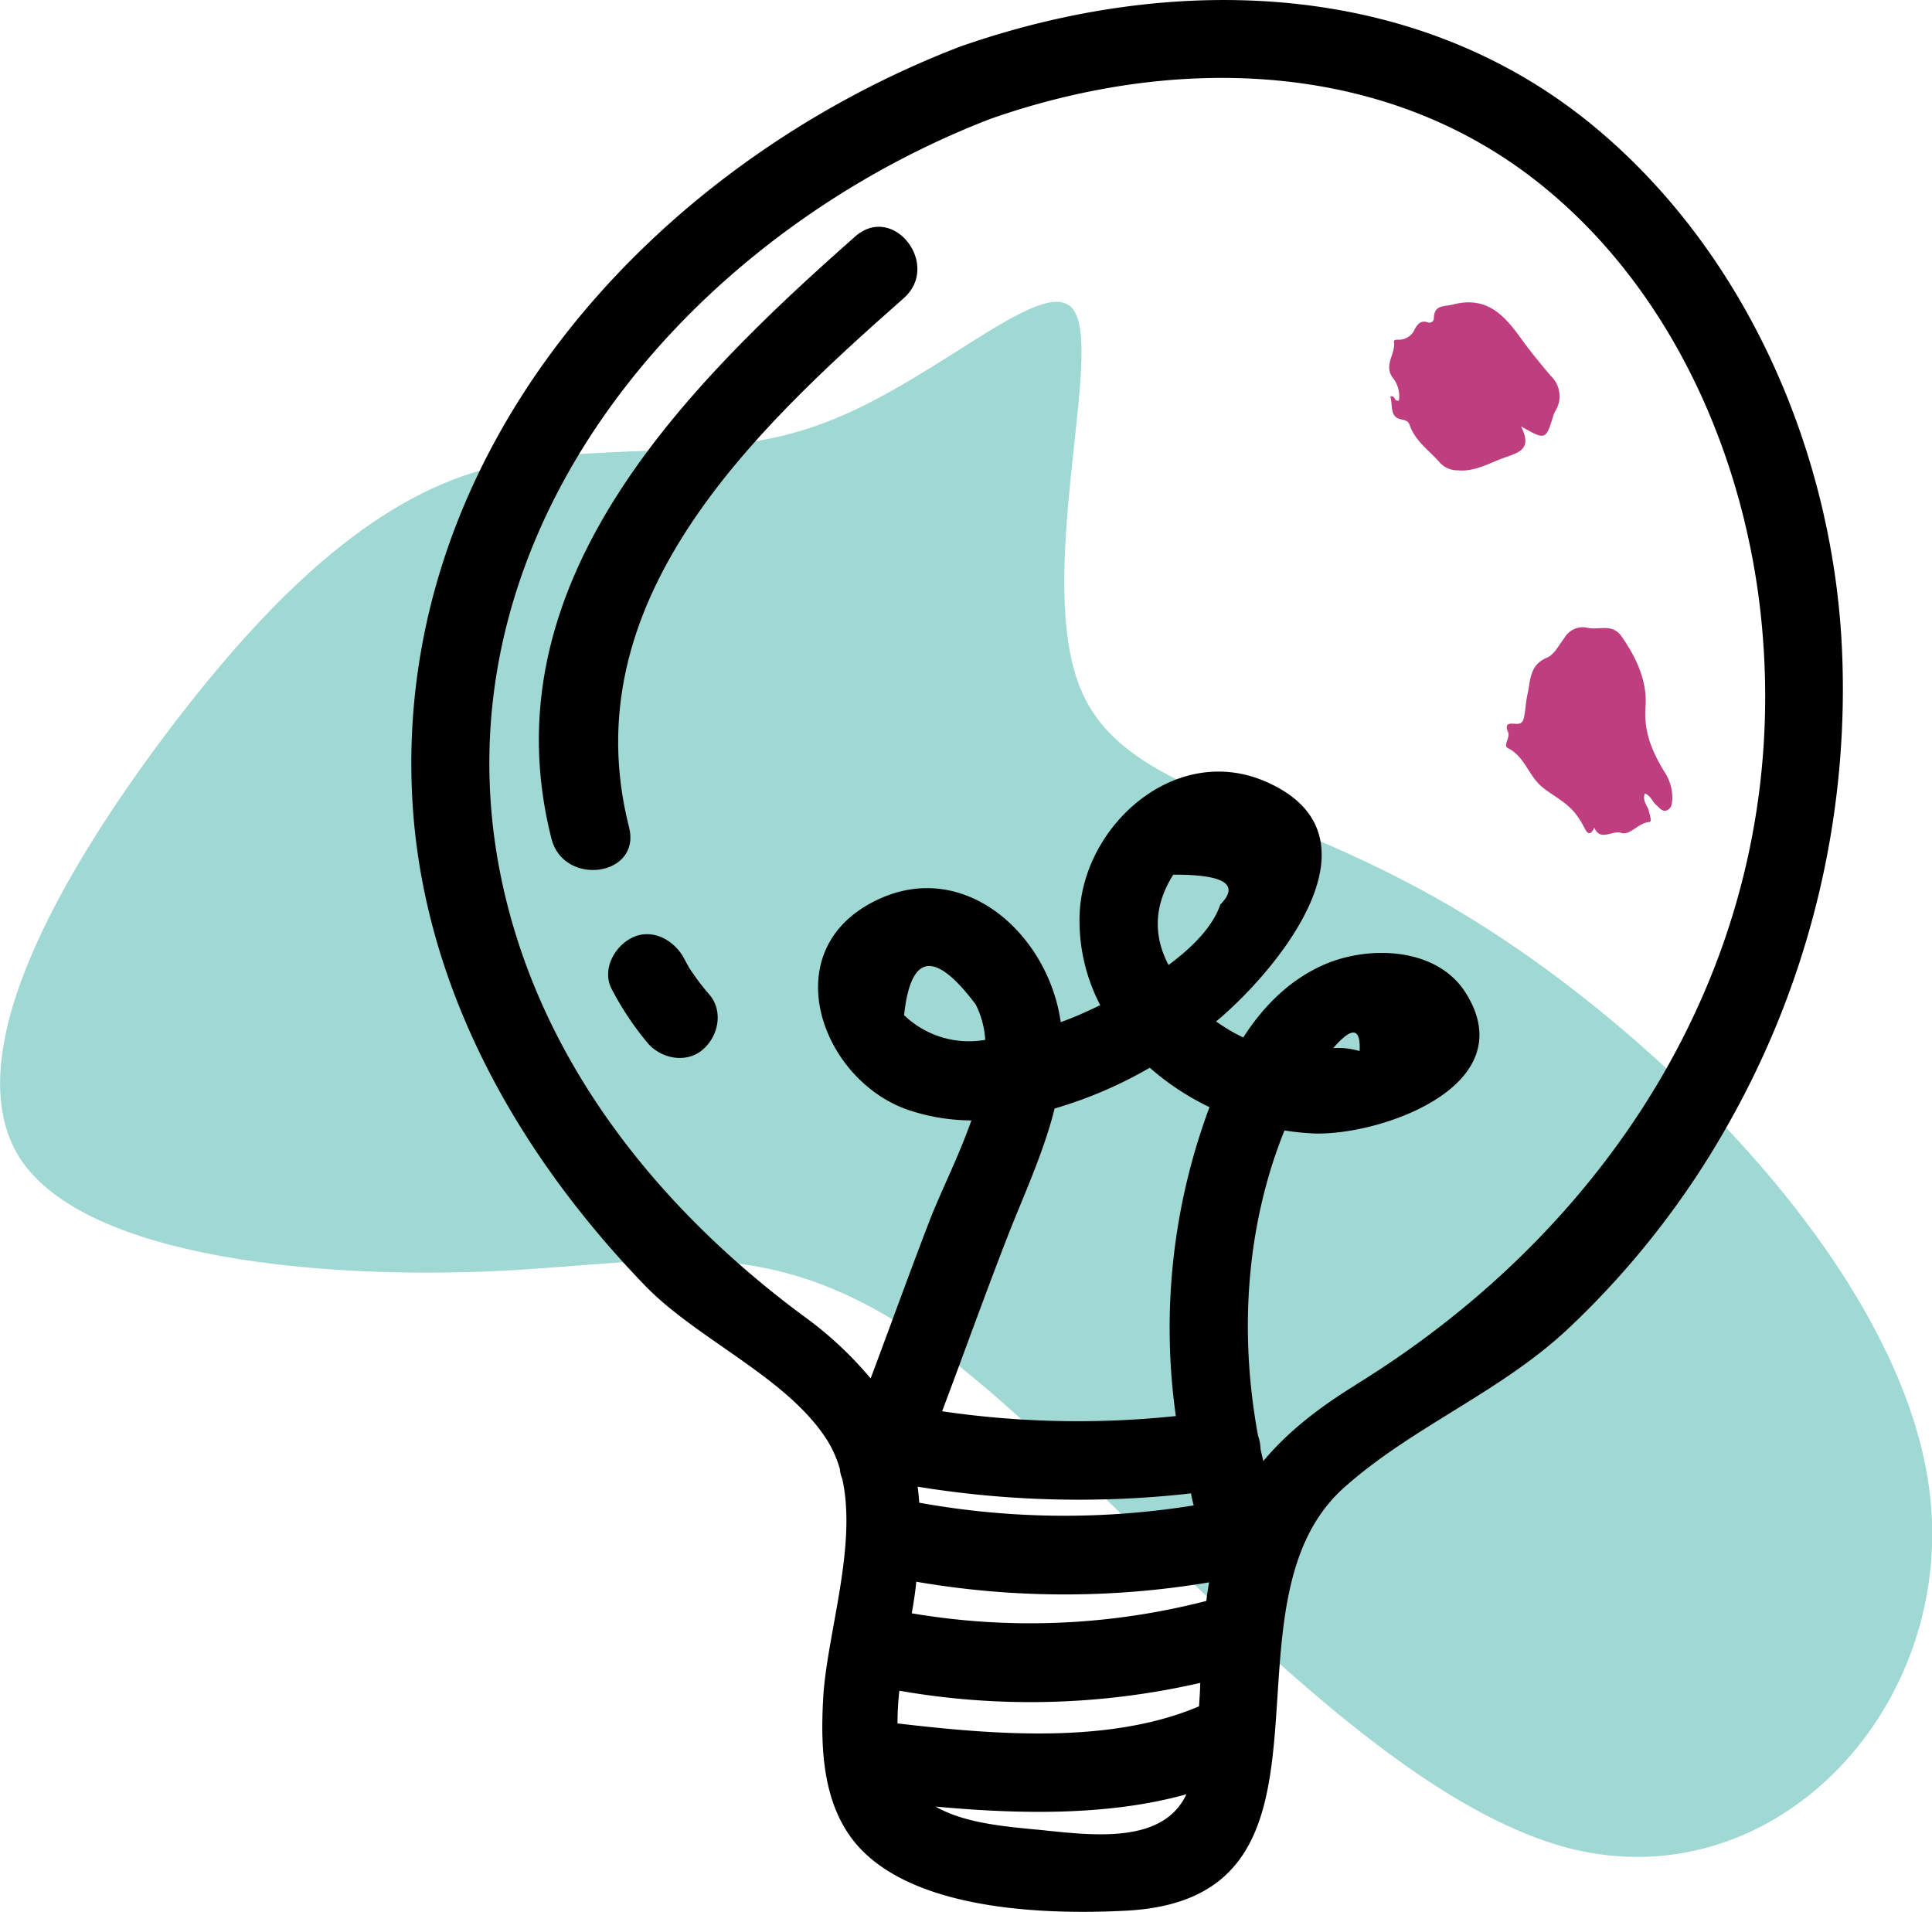 <svg xmlns="http://www.w3.org/2000/svg" viewBox="0 0 323.56 320.17"><defs><style>.cls-1{fill:#a0d8d4;}.cls-2{fill:#bf3e7f;}</style></defs><g id="Laag_2" data-name="Laag 2"><g id="Laag_1-2" data-name="Laag 1"><path class="cls-1" d="M180.85 115.06c7.25 18.25 32.71 18.67 65.22 38.59s72.08 59.35 77 95.47S297.8 318.21 263 309.58c-35-8.95-74.9-59.59-103.66-81.82-29-22.31-46.49-16.37-75.53-14.94S14.49 211 3.35 194c-11-17.28 7.26-48.28 24.85-71.62 17.51-23.1 34.3-38.55 52.57-43.69 18.35-5.37 38.49-.58 57.61-8 19.36-7.38 38-26.37 41.8-18.1C184.22 60.86 173.59 96.81 180.85 115.06z"/><path d="M308.38 106.76c-2-32.44-16.55-65.3-42-86.06-30-24.4-70.47-25.2-105.63-12.88-51.5 19.82-94.36 67.31-91.75 125 1.43 31.68 17.34 60 39 82.45 8.82 9.13 24 15.43 30.65 26.11a19.33 19.33.0 012 4.6 5.52 5.52.0 00.41 1.68c2.52 11.37-2.61 26.14-3.2 36.76-.51 9.18.0 19.47 7.18 26.11 10.2 9.47 30.59 10.13 43.63 9.44 39.8-2.11 14.06-50.92 36.44-70.86 11.46-10.22 26.15-15.92 37.53-26.61a144.19 144.19.0 0026.9-34.43 147.8 147.8.0 0018.84-81.31zM176.62 185.64a72.15 72.15.0 0015.94-6.83 43.68 43.68.0 0010 6.6 105.74 105.74.0 00-5.64 51.73 156.33 156.33.0 01-39.14-.8c3.66-9.71 7.16-19.49 10.92-29.16C171.39 200.27 174.78 193.06 176.62 185.64zm18.87-24.44q-3.63-7.39 1-14.72 12.84-.06 7.88 5c-1.22 3.63-4.58 7.09-8.65 10.11C195.62 161.44 195.55 161.33 195.49 161.2zm-42 103.69a145.74 145.74.0 0049 .1c-.18 1-.33 2.07-.46 3.11a118.11 118.11.0 01-49.34 2.07c.25-1.38.46-2.67.6-3.83C153.36 265.85 153.4 265.38 153.45 264.89zm46.46-12.79a136.31 136.31.0 01-46-.45c-.07-.92-.15-1.81-.27-2.68a167.67 167.67.0 0045.79 1.12C199.57 250.76 199.73 251.43 199.91 252.1zm-49.64 36.51a48.67 48.67.0 01.31-5.47h0A127.28 127.28.0 00201 281.83c0 1.31-.12 2.61-.19 3.92C185.81 292.15 166.24 290.48 150.27 288.61zm24.79 17.93c-5.63-.57-13.25-1-18.41-4 13.76 1.27 28.86 1.62 42-2.06C194.86 308.69 183.55 307.42 175.06 306.54zm52-74.65c-6.05 3.73-11.34 7.77-15.53 12.79-.15-.67-.32-1.34-.46-2a7.28 7.28.0 00-.42-2.25c-3.15-17-2.08-35 4.43-51.12a43.07 43.07.0 005 .51c11 .35 35.09-7.91 25.4-23.47-4.74-7.62-15.83-8.05-23.31-5-6 2.49-10.53 7-14 12.39a29.4 29.4.0 01-4.55-2.69c.26-.21.54-.43.79-.65 10.25-8.9 27.91-30.7 7.47-39.53-15.17-6.56-30.7 7.5-31.12 22.46a30.61 30.61.0 003.46 15c-2.22 1.08-4.31 2-6 2.62l-.62.22c-2.12-15.16-17.1-28.4-32.33-19.63s-7.45 29.39 6.74 34.32a33.71 33.71.0 0010.63 1.77c-2.15 6.14-5.23 12.16-7.05 16.92-3.36 8.73-6.53 17.53-9.82 26.29a61.94 61.94.0 00-11.47-10.62c-22.86-17-41.7-39.77-49.13-67.78C69.49 93.18 113 40.28 165.89 19.9c30.83-10.8 66.19-10.09 92.46 11.25 22 17.84 34.22 46.09 36.74 73.85C299.94 158.35 271.27 204.67 227.06 231.89zm-3.82-56.36c3.13-3.62 4.61-3.49 4.42.49A12.7 12.7.0 00223.24 175.53zM165 174.14A15.65 15.65.0 01151.41 170q1.68-15.51 12-1.78A15.19 15.19.0 01165 174.14z"/><path d="M143.26 39.57c-29 25.6-61.7 58.37-50.91 100.88 2.06 8.11 15.1 6.31 13-1.91-9.57-37.7 20.36-66 46-88.6C157.66 44.37 149.62 34 143.26 39.57z"/><path d="M116.16 163.16c-.07-.1-.53-.75-.82-1.2.0-.09-.11-.21-.23-.44s-.39-.7-.57-1.06c-1.61-3-5.26-5.07-8.64-3.45-3 1.45-5.16 5.38-3.45 8.64a50.32 50.32.0 006 9c2.22 2.63 6.44 3.51 9.22 1.15 2.63-2.23 3.52-6.42 1.15-9.22Q117.39 164.95 116.16 163.16z"/><path class="cls-2" d="M279.34 135.63c-.93.5-1.45-.41-2-.85s-.88-1.54-1.86-1.9c-.5 1.28.51 2.09.7 3.09.12.6.54 1.66.0 1.7-1.84.14-3.19 2.3-4.67 1.81S268 141 267 138.59c0 0-.7 1.95-1.56.22a15.18 15.18.0 00-1.54-2.49c-1.48-1.94-3.74-3-5.58-4.48-2.34-1.9-2.94-5.13-5.77-6.55-.94-.47.45-1.71.0-2.71-.7-1.75.58-1.35 1.57-1.36s1.06-.85 1.19-1.54c.2-1.14.25-2.31.51-3.44.52-2.31.31-4.89 3.27-6.11 1.23-.51 2-2.14 2.93-3.34a3.54 3.54.0 013.91-1.64c1.9.4 4.08-.81 5.65 1.44 2.49 3.57 4.32 7.51 4 11.76s1.12 7.49 3.11 10.82a7.8 7.8.0 011.38 4.56c-.05.74-.06 1.51-.77 1.9z"/><path class="cls-2" d="M232.84 66.41c.86-.29.61.94 1.44.65a4.91 4.91.0 00-.92-3.66c-1.77-2.19.37-4.06.1-6.06-.07-.47.39-.47.76-.45a2.87 2.87.0 002.72-1.79c.49-.83 1-1.48 2.12-1.14a.76.76.0 001.08-.78c.11-2.16 1.63-1.78 3.16-2.18 6.1-1.59 9 2.29 11.91 6.34 1.43 1.95 3 3.82 4.54 5.65a4.67 4.67.0 01.83 5.68 4.89 4.89.0 00-.37.72c-1.33 4.37-1.33 4.37-5.49 2 2 3.92-.4 4.39-3 5.34S247 79 244.16 78.77a4 4 0 01-3-1.27c-1.79-2.06-4.17-3.62-5.1-6.38-.18-.53-.62-.74-1.43-.9C232.67 69.85 233.29 67.78 232.84 66.41z"/></g></g></svg>